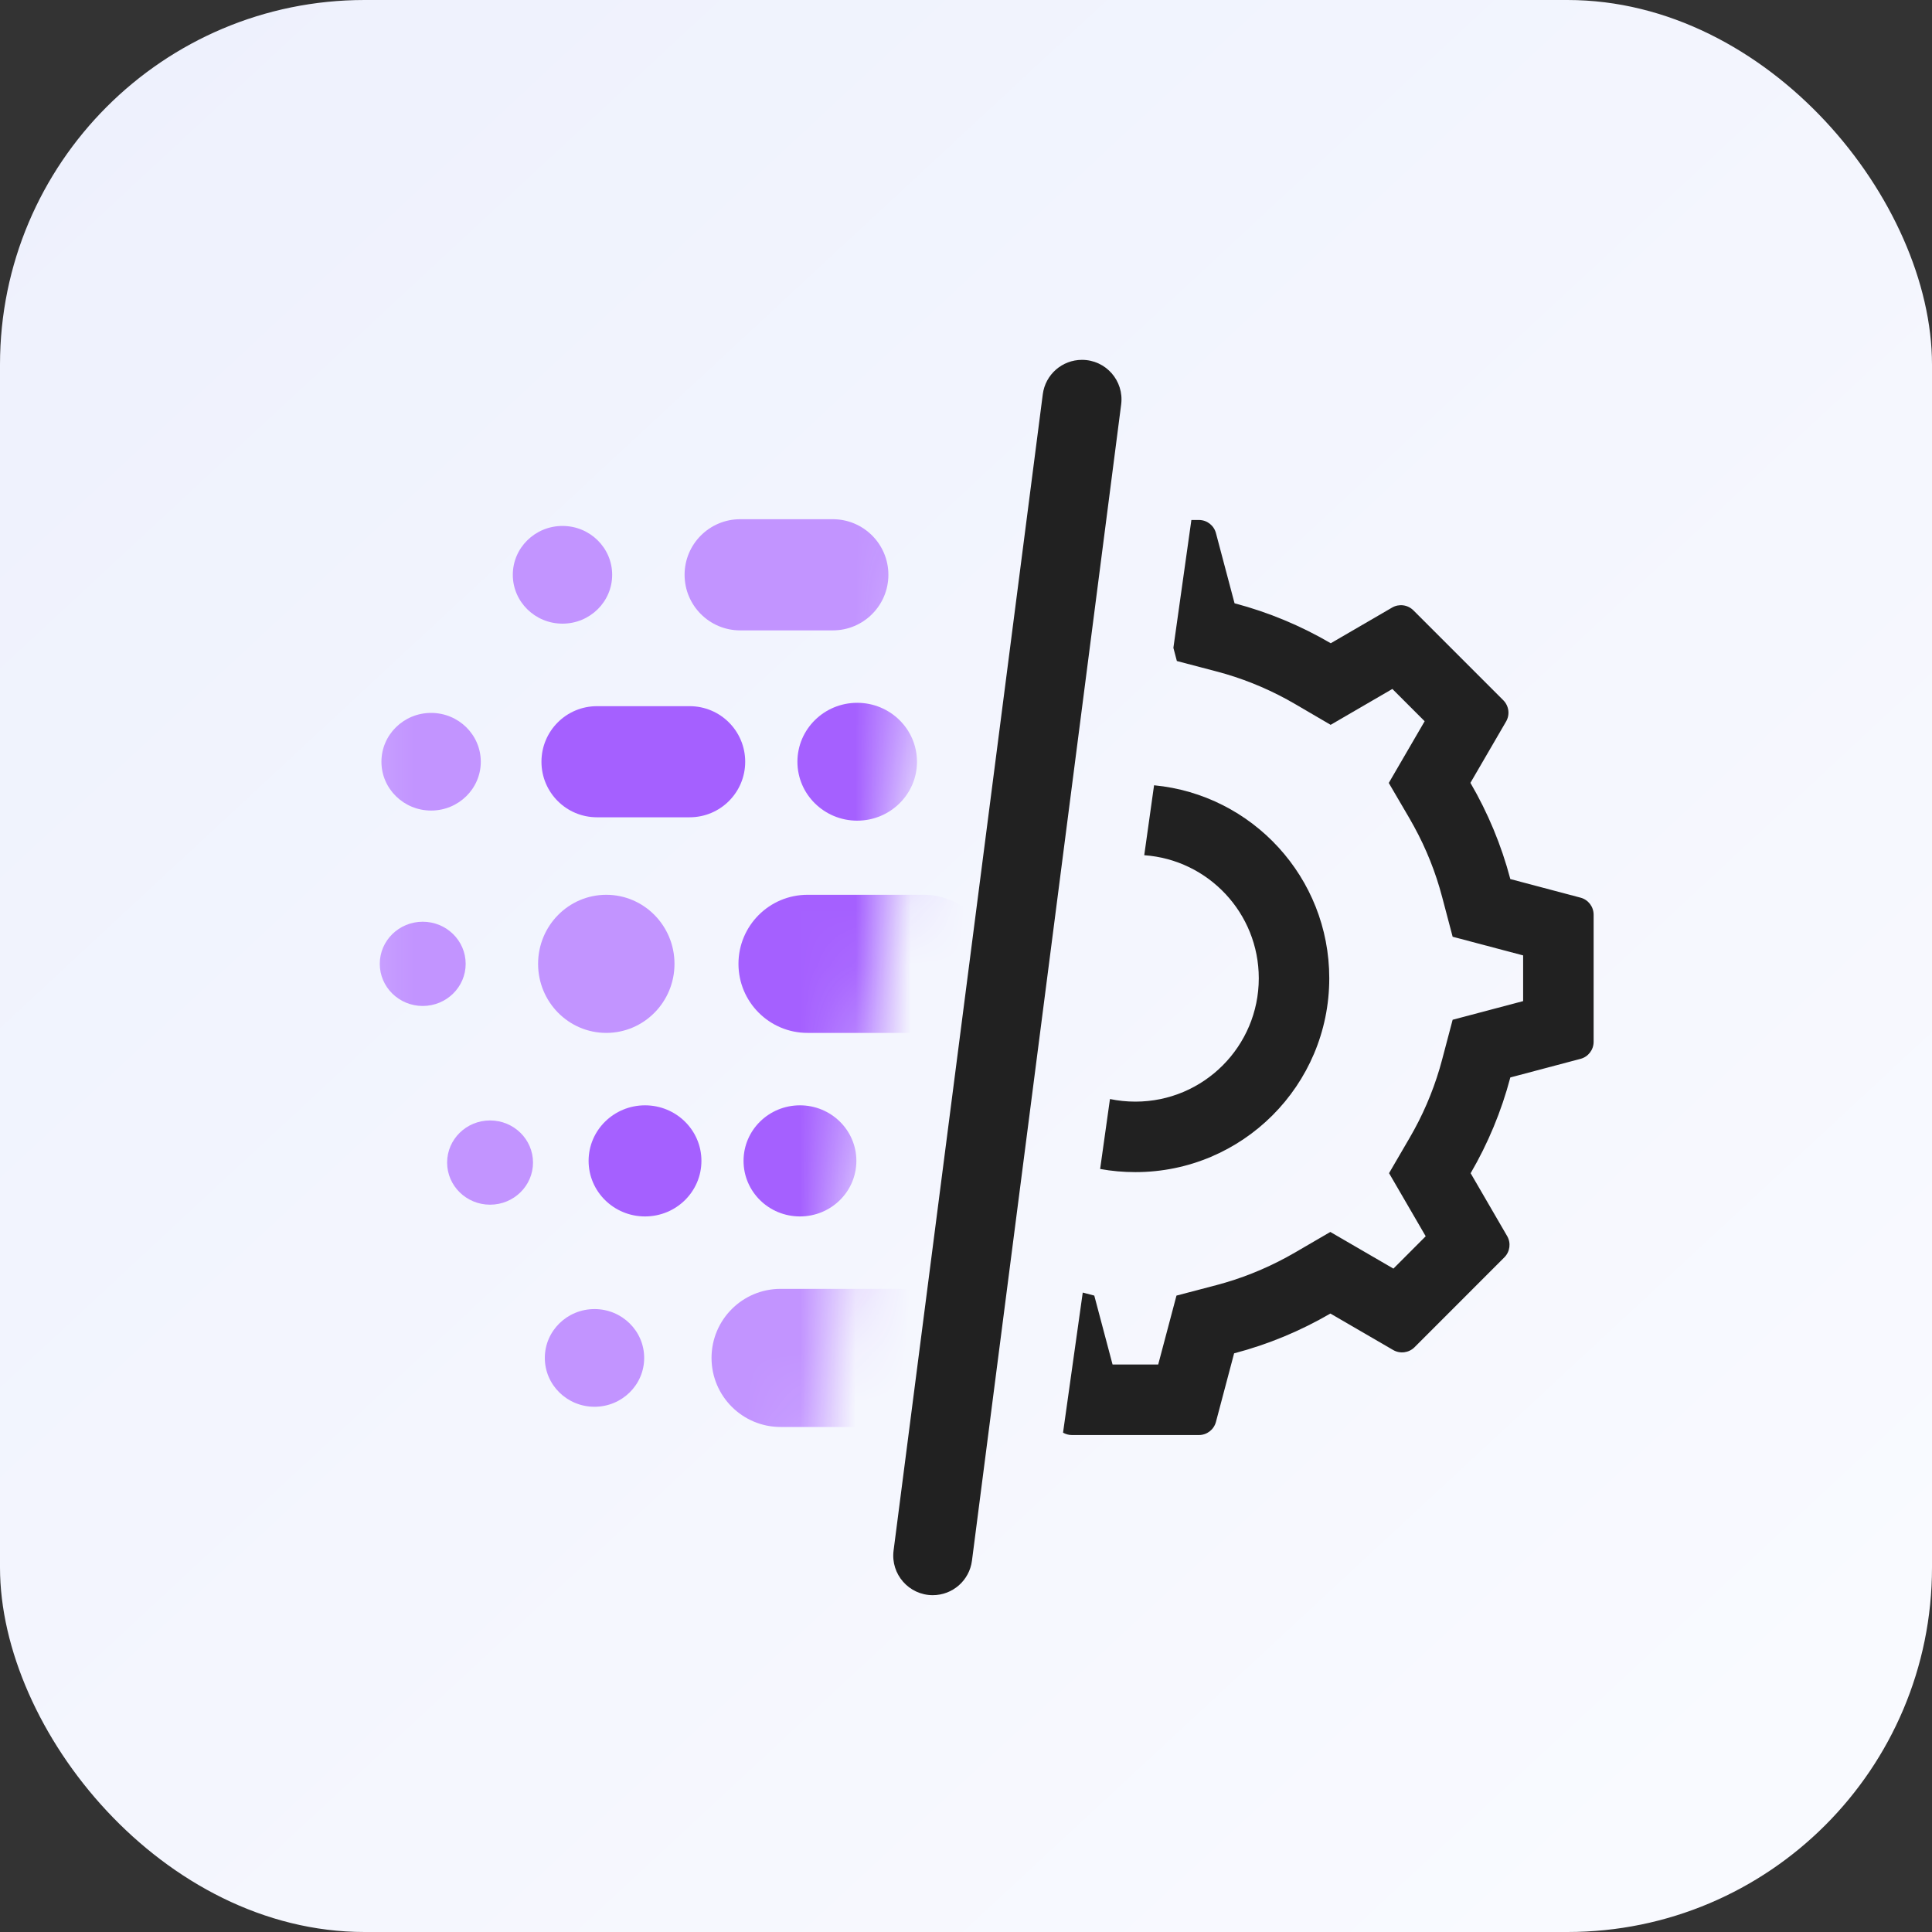 <svg width="35" height="35" viewBox="0 0 35 35" fill="none" xmlns="http://www.w3.org/2000/svg">
<rect x="0" y="0" width="35" height="35" fill="#333333" stroke="none"/>
<rect width="35" height="35" rx="6.604" fill="url(#paint0_linear_1814_31242)"/>
<path fill-rule="evenodd" clip-rule="evenodd" d="M18.891 7.143C18.937 6.786 19.241 6.519 19.601 6.519V6.519C20.033 6.519 20.366 6.898 20.311 7.326L17.608 28.273C17.562 28.631 17.258 28.898 16.898 28.898V28.898C16.466 28.898 16.133 28.518 16.188 28.09L18.891 7.143Z" fill="#212121"/>
<mask id="mask0_1814_31242" style="mask-type:alpha" maskUnits="userSpaceOnUse" x="6" y="6" width="12" height="24">
<path d="M6.176 6.158L17.378 6.158L14.46 29.259H6.158L6.176 6.158Z" fill="white"/>
</mask>
<g mask="url(#mask0_1814_31242)">
<path d="M16.246 23.349H14.141C13.45 23.349 12.89 23.909 12.89 24.6C12.89 25.291 13.45 25.851 14.141 25.851H16.246C16.937 25.851 17.497 25.291 17.497 24.6C17.497 23.909 16.937 23.349 16.246 23.349Z" fill="#C294FF"/>
<path d="M10.77 25.485C11.267 25.485 11.67 25.089 11.67 24.6C11.67 24.111 11.267 23.715 10.77 23.715C10.273 23.715 9.87 24.111 9.87 24.6C9.87 25.089 10.273 25.485 10.77 25.485Z" fill="#C294FF"/>
<path d="M11.685 22.037C12.25 22.037 12.707 21.587 12.707 21.03C12.707 20.474 12.25 20.024 11.685 20.024C11.121 20.024 10.663 20.474 10.663 21.03C10.663 21.587 11.121 22.037 11.685 22.037Z" fill="#A560FF"/>
<path d="M14.492 22.037C15.056 22.037 15.514 21.587 15.514 21.03C15.514 20.474 15.056 20.024 14.492 20.024C13.927 20.024 13.47 20.474 13.47 21.03C13.47 21.587 13.927 22.037 14.492 22.037Z" fill="#A560FF"/>
<path d="M8.878 21.824C9.308 21.824 9.656 21.482 9.656 21.061C9.656 20.64 9.308 20.298 8.878 20.298C8.448 20.298 8.1 20.64 8.1 21.061C8.1 21.482 8.448 21.824 8.878 21.824Z" fill="#C294FF"/>
<path d="M10.983 18.712C11.666 18.712 12.219 18.152 12.219 17.461C12.219 16.77 11.666 16.21 10.983 16.21C10.301 16.21 9.748 16.77 9.748 17.461C9.748 18.152 10.301 18.712 10.983 18.712Z" fill="#C294FF"/>
<path d="M7.658 18.224C8.088 18.224 8.436 17.882 8.436 17.461C8.436 17.04 8.088 16.698 7.658 16.698C7.228 16.698 6.88 17.04 6.88 17.461C6.88 17.882 7.228 18.224 7.658 18.224Z" fill="#C294FF"/>
<path d="M16.735 16.21H14.629C13.938 16.21 13.378 16.77 13.378 17.461C13.378 18.152 13.938 18.712 14.629 18.712H16.735C17.425 18.712 17.985 18.152 17.985 17.461C17.985 16.77 17.425 16.21 16.735 16.21Z" fill="#A560FF"/>
<path d="M12.493 12.793H10.815C10.259 12.793 9.809 13.243 9.809 13.8C9.809 14.356 10.259 14.806 10.815 14.806H12.493C13.05 14.806 13.5 14.356 13.5 13.8C13.5 13.243 13.05 12.793 12.493 12.793Z" fill="#A560FF"/>
<path d="M7.81 14.684C8.307 14.684 8.71 14.288 8.71 13.8C8.71 13.311 8.307 12.915 7.81 12.915C7.313 12.915 6.91 13.311 6.91 13.8C6.91 14.288 7.313 14.684 7.81 14.684Z" fill="#C294FF"/>
<path d="M15.529 14.867C16.127 14.867 16.612 14.389 16.612 13.8C16.612 13.21 16.127 12.732 15.529 12.732C14.931 12.732 14.446 13.21 14.446 13.8C14.446 14.389 14.931 14.867 15.529 14.867Z" fill="#A560FF"/>
<path d="M10.19 11.298C10.687 11.298 11.09 10.902 11.09 10.413C11.09 9.924 10.687 9.528 10.19 9.528C9.693 9.528 9.29 9.924 9.29 10.413C9.29 10.902 9.693 11.298 10.19 11.298Z" fill="#C294FF"/>
<path d="M15.087 9.406H13.409C12.853 9.406 12.402 9.857 12.402 10.413C12.402 10.969 12.853 11.42 13.409 11.42H15.087C15.643 11.42 16.094 10.969 16.094 10.413C16.094 9.857 15.643 9.406 15.087 9.406Z" fill="#C294FF"/>
</g>
<path d="M21.72 9.42C21.865 9.42 21.991 9.518 22.028 9.658L22.365 10.929C22.983 11.092 23.569 11.338 24.108 11.653L25.219 11.007C25.344 10.934 25.503 10.955 25.605 11.057L27.233 12.685C27.336 12.788 27.357 12.946 27.284 13.071L26.638 14.182C26.953 14.722 27.198 15.307 27.361 15.925L28.633 16.262C28.773 16.299 28.87 16.426 28.87 16.571V18.873C28.87 19.018 28.773 19.145 28.633 19.182L27.361 19.519C27.199 20.134 26.955 20.717 26.642 21.254L27.303 22.392C27.376 22.517 27.355 22.676 27.253 22.778L25.625 24.407C25.522 24.509 25.364 24.529 25.239 24.457L24.101 23.796C23.561 24.11 22.976 24.355 22.357 24.517L22.028 25.759C21.991 25.899 21.865 25.997 21.72 25.997H19.417C19.36 25.997 19.305 25.981 19.258 25.954L19.615 23.416L19.824 23.471L20.155 24.719H20.982L21.313 23.471L22.033 23.282C22.478 23.165 22.905 22.995 23.308 22.776L23.458 22.692L24.1 22.318L25.243 22.982L25.828 22.396L25.164 21.253L25.538 20.611C25.768 20.217 25.95 19.797 26.08 19.358L26.126 19.193L26.316 18.474L27.593 18.136V17.308L26.316 16.97L26.126 16.251C26.009 15.806 25.839 15.379 25.619 14.977L25.535 14.827L25.159 14.184L25.809 13.066L25.224 12.481L24.106 13.131L23.463 12.755C23.068 12.524 22.646 12.341 22.205 12.21L22.039 12.164L21.32 11.975L21.257 11.736L21.583 9.42H21.72ZM24.081 17.722C24.081 19.662 22.508 21.234 20.569 21.234C20.351 21.234 20.137 21.215 19.93 21.177L20.108 19.91C20.257 19.941 20.411 19.957 20.569 19.957C21.803 19.957 22.804 18.956 22.804 17.722C22.804 16.542 21.889 15.575 20.729 15.493L20.907 14.226C22.688 14.396 24.081 15.896 24.081 17.722Z" fill="#212121"/>
<defs>
<linearGradient id="paint0_linear_1814_31242" x1="2.5" y1="1.13355e-06" x2="35" y2="35" gradientUnits="userSpaceOnUse">
<stop stop-color="#EEF1FD"/>
<stop offset="1" stop-color="#FAFBFF"/>
</linearGradient>
</defs>
</svg>
